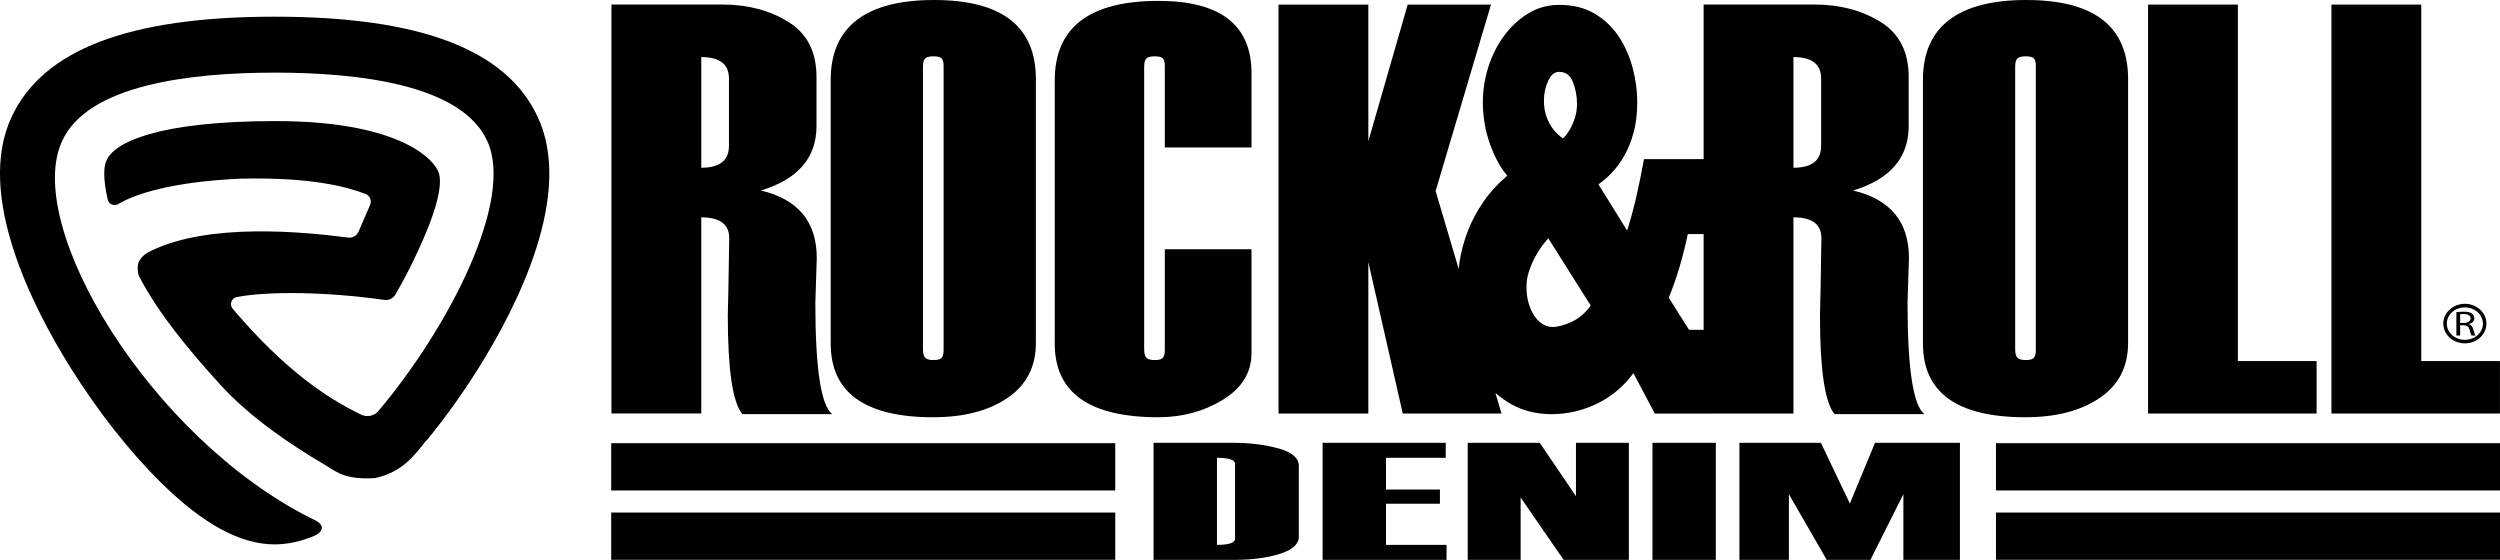 <?xml version="1.0" encoding="UTF-8"?> <svg xmlns="http://www.w3.org/2000/svg" id="Layer_2" viewBox="0 0 735.27 164.67"><g id="Layer_1-2" data-name="Layer_1"><g><path d="M158.08,34.24c-9.27-19.71-34.53-29.31-77.21-29.33h-.39s-.14,0-.14,0C37.88,4.98,12.74,14.58,3.49,34.24c-10.87,22.88,6.11,56.07,17.21,73.83,8.04,12.86,17.53,24.92,26.73,33.96,12.3,12.09,23.15,18,33.18,18.08h.27s.06,0,.06,0c3.71-.03,7.53-.86,11.49-2.5,1.53-.63,4.46-2.89-.7-5.06C44.06,128.77,6.49,66.13,18.37,41.27c7.6-16.24,37.18-19.9,62.38-19.91h0s.04,0,.04,0h.04c25.21,0,54.78,3.67,62.38,19.91,8.29,17.35-11.24,55.1-31.92,79.6-1.24,1.47-3.32,1.92-5.05,1.09-10-4.81-22.5-13.11-37.8-31.15-1.05-1.24-.38-3.16,1.22-3.46,9.16-1.7,25.8-1.61,43.39.85,1.29.18,2.57-.42,3.22-1.55,1.93-3.32,3.7-6.65,5.28-9.92,8.51-17.57,8.47-23.95,7.26-26.48l-.05-.1c-2.03-4.33-13.11-14.54-47.67-14.54s-47.67,6.26-49.8,11.69l-.05.1c-.69,1.44-1,5.13.45,11.3.32,1.35,1.85,2.04,3.05,1.33,5.01-2.99,15.89-6.59,36.26-7.5h.27c20.47-.39,30.6,2.37,36.23,4.51,1.28.49,1.9,1.94,1.35,3.21l-3.4,7.87c-.52,1.21-1.77,1.92-3.08,1.75-13.53-1.75-40.84-4.36-57.83,3.85-1.89.91-2.72,1.63-3.61,3.04-.61.97-.53,3.53,0,4.55,5.85,11.28,15.24,22.33,23.79,31.76,8.61,9.49,20.51,17.59,30.72,23.58,4,2.52,6.47,4.47,14.92,3.95,7.8-1.69,11.44-6.5,14.73-10.72l.58-.58c5.33-6.51,10.51-13.73,15.19-21.23,11.1-17.76,28.08-50.95,17.21-73.83"></path><g><path d="M724.94,100.99c3.5,0,6.34-2.61,6.34-5.82s-2.85-5.82-6.34-5.82-6.35,2.61-6.35,5.82,2.85,5.82,6.35,5.82ZM724.94,90.41c2.93,0,5.31,2.14,5.31,4.77s-2.38,4.77-5.31,4.77-5.32-2.14-5.32-4.77,2.38-4.77,5.32-4.77Z"></path><path d="M723.55,95.66h1.05c1,.03,1.47.39,1.73,1.35.23.87.42,1.46.56,1.67h1.15c-.18-.27-.39-.94-.67-1.91-.2-.73-.6-1.22-1.25-1.41v-.03c.89-.25,1.6-.86,1.6-1.77,0-.55-.25-1.03-.67-1.33-.52-.38-1.3-.56-2.48-.56-.75,0-1.57.06-2.13.14v6.88h1.11v-3.02ZM723.55,92.44c.19-.05.56-.08,1.09-.08,1.17,0,1.98.39,1.98,1.29,0,.8-.76,1.32-1.94,1.32h-1.13v-2.54Z"></path><path d="M206.25,63.92c5.48,0,8.22,2.04,8.22,6.12,0,.23-.08,5.34-.25,15.35l-.17,7.21v.17c0,15.94,1.43,25.61,4.28,29.02h26.42c-3.3-2.57-4.95-13.48-4.95-32.71l.42-13.17c0-10.68-5.48-17.3-16.44-19.88,10.9-3.3,16.36-9.62,16.36-18.96v-14.43c0-7.38-2.75-12.78-8.26-16.19-5.51-3.41-11.98-5.12-19.42-5.12h-32.63v120.28h26.42v-57.71ZM206.25,16.78c5.42,0,8.14,2.1,8.14,6.31v19.85c0,4.26-2.71,6.39-8.14,6.39V16.78Z"></path><polygon points="681.33 106.19 658.18 106.19 658.18 1.35 631.76 1.35 631.76 121.62 681.33 121.62 681.33 106.19"></polygon><polygon points="735.26 106.19 712.11 106.19 712.11 1.35 685.69 1.35 685.69 121.62 735.26 121.62 735.26 106.19"></polygon><path d="M274.53,122.71c8.95,0,16.21-1.89,21.78-5.67,5.57-3.78,8.35-9.17,8.35-16.18V23.28c0-15.52-9.99-23.28-29.96-23.28s-30.38,7.82-30.38,23.45v77.58c0,14.46,10.07,21.69,30.22,21.69ZM271.45,20.17c0-2.41.15-3.61,3.12-3.61s2.95,1.21,2.95,3.61v82.12c0,2.41-.09,3.61-2.95,3.61s-3.12-1.2-3.12-3.61V20.17Z"></path><path d="M595.76,122.71c8.95,0,16.21-1.89,21.78-5.67,5.57-3.78,8.35-9.17,8.35-16.18V23.28c0-15.52-9.99-23.28-29.96-23.28s-30.38,7.82-30.38,23.45v77.58c0,14.46,10.07,21.69,30.22,21.69ZM592.68,20.17c0-2.41.15-3.61,3.12-3.61s2.95,1.21,2.95,3.61v82.12c0,2.41-.09,3.61-2.95,3.61s-3.12-1.2-3.12-3.61V20.17Z"></path><path d="M340.73,122.71c7.05,0,13.36-1.72,18.96-5.16,5.59-3.44,8.39-8.01,8.39-13.71v-30.53h-25.5v28.98c0,2.41-.09,3.61-2.95,3.61s-3.12-1.2-3.12-3.61V20.17c0-2.41.15-3.61,3.12-3.61s2.95,1.21,2.95,3.61v23.2h25.5v-21.81c0-14.2-9.11-21.3-27.34-21.3-20.35,0-30.53,7.8-30.53,23.4v77.42c0,14.43,10.18,21.64,30.53,21.64Z"></path><rect x="179.76" y="150.74" width="148.24" height="13.9"></rect><rect x="179.76" y="130.35" width="148.24" height="13.9"></rect><rect x="587.03" y="150.74" width="148.24" height="13.9"></rect><rect x="587.03" y="130.35" width="148.24" height="13.9"></rect><path d="M376.06,131.9c-3.96-1.11-8.47-1.67-13.53-1.67h-23.26v34.44h23.38c5.5,0,10.1-.6,13.79-1.79,3.7-1.19,5.55-2.86,5.55-5.01v-20.85c0-2.31-1.98-4.02-5.93-5.13ZM363.24,158.42c0,1.22-1.77,1.83-5.32,1.83v-25.6c3.55,0,5.32.6,5.32,1.8v21.97Z"></path><polygon points="407.63 148.15 423.49 148.15 423.49 143.97 407.63 143.97 407.63 134.65 425.2 134.65 425.2 130.23 388.99 130.23 388.99 164.67 425.44 164.67 425.44 160.25 407.63 160.25 407.63 148.15"></polygon><polygon points="463.5 145.94 452.85 130.23 431.67 130.23 431.67 164.67 447.23 164.67 447.23 146.32 459.89 164.67 479.06 164.67 479.06 130.23 463.5 130.23 463.5 145.94"></polygon><rect x="486" y="130.23" width="18.64" height="34.44"></rect><polygon points="544.06 148.1 535.54 130.23 511.58 130.23 511.58 164.67 526.13 164.67 526.13 145.34 537.26 164.67 550.1 164.67 559.8 145.34 559.8 164.67 576.43 164.67 576.43 130.23 551.46 130.23 544.06 148.1"></polygon><path d="M502.96,121.63h0s24.51,0,24.51,0v-57.71c5.48,0,8.22,2.04,8.22,6.12,0,.23-.08,5.34-.25,15.35l-.17,7.21v.17c0,15.94,1.43,25.61,4.28,29.02h26.42c-3.3-2.57-4.95-13.48-4.95-32.71l.42-13.17c0-10.68-5.48-17.3-16.44-19.88,10.9-3.3,16.36-9.62,16.36-18.96v-14.43c0-7.38-2.76-12.78-8.26-16.19-5.51-3.41-11.98-5.12-19.42-5.12h-32.63v45.48h-17.55l-.09.53c-.61,3.37-1.35,6.96-2.19,10.66-.75,3.27-1.64,6.56-2.67,9.8l-8.43-13.58c1.23-.85,2.48-1.92,3.72-3.19,1.43-1.46,2.74-3.22,3.88-5.23s2.07-4.33,2.76-6.89c.7-2.56,1.05-5.55,1.05-8.88s-.44-6.54-1.3-9.87c-.87-3.34-2.22-6.45-4.02-9.23-1.82-2.81-4.2-5.12-7.1-6.86-2.91-1.75-6.44-2.64-10.49-2.64-3.37,0-6.48.86-9.23,2.56-2.71,1.68-5.09,3.9-7.07,6.58-1.97,2.68-3.51,5.76-4.59,9.15-1.07,3.39-1.61,6.86-1.61,10.31,0,4.44.75,8.72,2.24,12.72,1.37,3.72,3.03,6.71,4.94,8.92-2.74,2.33-5.06,4.85-6.9,7.51-1.96,2.82-3.53,5.74-4.67,8.69-1.13,2.94-1.95,5.94-2.44,8.93-.12.78-.19,1.52-.28,2.28l-6.78-22.89L438.51,1.35h-24.5l-11.57,40.18V1.35h-26.42v120.28h26.42v-44.54l10.13,44.54h29.04l-1.8-6.07c1.46,1.29,3.05,2.42,4.77,3.37,3.45,1.91,7.39,2.88,11.69,2.88,4.9,0,9.61-1.13,13.97-3.36,4.05-2.08,7.46-5,10.15-8.71l6.32,11.91h16.25ZM527.47,16.78c5.42,0,8.14,2.1,8.14,6.31v19.85c0,4.26-2.71,6.39-8.14,6.39V16.78ZM493.85,78.91c.91-3.04,1.77-6.43,2.55-10.07h4.65v28.15h-4.3l-5.96-9.45c1.11-2.66,2.14-5.56,3.06-8.63ZM455.38,23.65c.81-1.69,1.84-2.51,3.15-2.51,1.91,0,3.22.92,4,2.81.85,2.05,1.28,4.27,1.28,6.58,0,1.46-.21,2.85-.63,4.16-.43,1.32-.92,2.46-1.47,3.4-.55.94-1.09,1.68-1.59,2.18-.21.22-.36.34-.45.42-.45-.3-.98-.72-1.56-1.26-.66-.61-1.3-1.37-1.89-2.26-.58-.89-1.09-1.97-1.51-3.22-.42-1.24-.63-2.72-.63-4.4,0-2.08.44-4.06,1.31-5.89ZM462.24,94.66c-2.22,1-4.12,1.51-5.66,1.51-.91,0-1.82-.25-2.7-.74-.89-.5-1.72-1.26-2.44-2.28-.74-1.04-1.34-2.3-1.8-3.77-.46-1.45-.69-3.16-.69-5.07,0-1.47.23-2.92.69-4.33.47-1.45,1.04-2.83,1.69-4.1.65-1.27,1.39-2.46,2.19-3.53.69-.92,1.3-1.66,1.86-2.24l12.47,19.76c-1.64,2.23-3.53,3.84-5.62,4.79Z"></path></g></g></g></svg> 